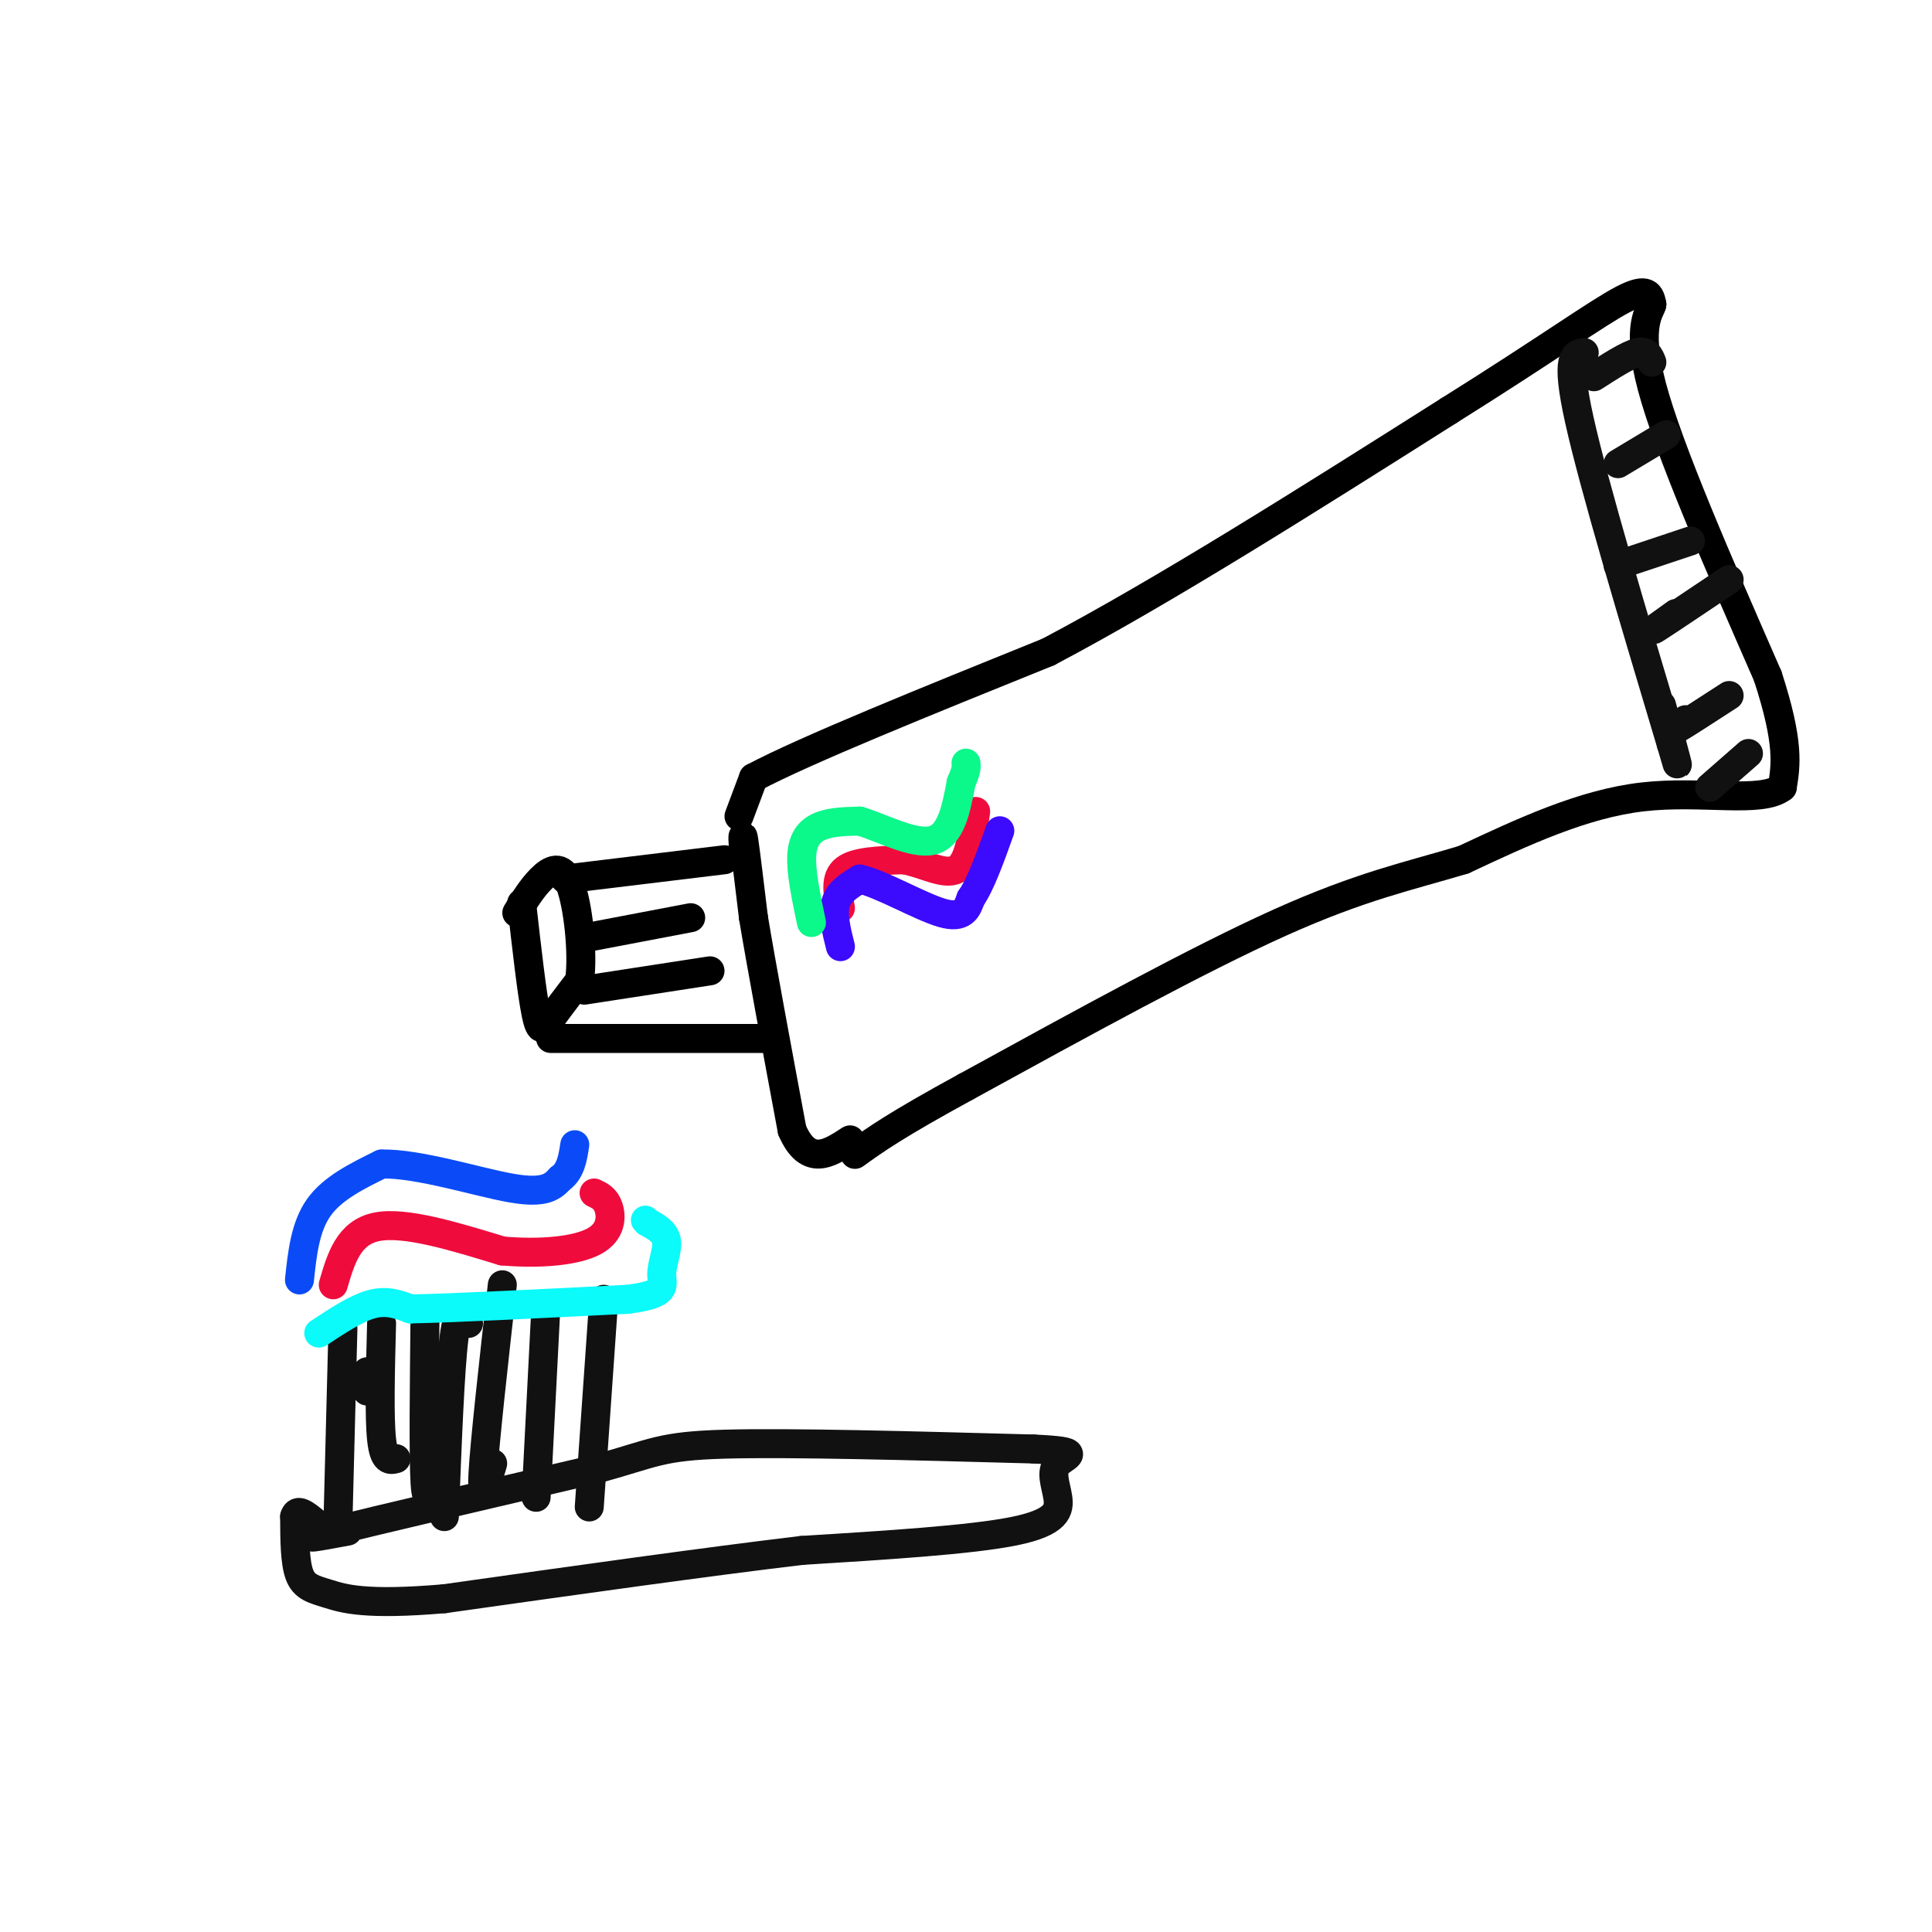 <svg viewBox='0 0 400 400' version='1.1' xmlns='http://www.w3.org/2000/svg' xmlns:xlink='http://www.w3.org/1999/xlink'><g fill='none' stroke='#000000' stroke-width='6' stroke-linecap='round' stroke-linejoin='round'><path d='M108,187c1.067,9.422 2.133,18.844 3,23c0.867,4.156 1.533,3.044 3,1c1.467,-2.044 3.733,-5.022 6,-8'/><path d='M120,203c0.774,-5.619 -0.292,-15.667 -2,-20c-1.708,-4.333 -4.060,-2.952 -6,-1c-1.940,1.952 -3.470,4.476 -5,7'/><path d='M117,182c0.000,0.000 33.000,-4.000 33,-4'/><path d='M122,194c0.000,0.000 21.000,-4.000 21,-4'/><path d='M121,205c0.000,0.000 26.000,-4.000 26,-4'/><path d='M114,215c0.000,0.000 45.000,0.000 45,0'/><path d='M154,177c0.000,0.000 0.000,-1.000 0,-1'/><path d='M154,177c-0.167,-2.583 -0.333,-5.167 0,-3c0.333,2.167 1.167,9.083 2,16'/><path d='M156,190c1.667,10.000 4.833,27.000 8,44'/><path d='M164,234c3.333,7.667 7.667,4.833 12,2'/><path d='M153,169c0.000,0.000 3.000,-8.000 3,-8'/><path d='M156,161c10.667,-5.667 35.833,-15.833 61,-26'/><path d='M217,135c24.000,-12.667 53.500,-31.333 83,-50'/><path d='M300,85c20.644,-12.933 30.756,-20.267 36,-23c5.244,-2.733 5.622,-0.867 6,1'/><path d='M342,63c-0.133,1.267 -3.467,3.933 0,17c3.467,13.067 13.733,36.533 24,60'/><path d='M366,140c4.500,13.833 3.750,18.417 3,23'/><path d='M369,163c-4.333,3.444 -16.667,0.556 -29,2c-12.333,1.444 -24.667,7.222 -37,13'/><path d='M303,178c-11.311,3.400 -21.089,5.400 -38,13c-16.911,7.600 -40.956,20.800 -65,34'/><path d='M200,225c-14.667,8.000 -18.833,11.000 -23,14'/></g>
<g fill='none' stroke='#F00B3D' stroke-width='6' stroke-linecap='round' stroke-linejoin='round'><path d='M174,188c-0.583,-3.167 -1.167,-6.333 1,-8c2.167,-1.667 7.083,-1.833 12,-2'/><path d='M187,178c4.133,0.667 8.467,3.333 11,2c2.533,-1.333 3.267,-6.667 4,-12'/></g>
<g fill='none' stroke='#3C0AFC' stroke-width='6' stroke-linecap='round' stroke-linejoin='round'><path d='M174,196c-0.833,-3.333 -1.667,-6.667 -1,-9c0.667,-2.333 2.833,-3.667 5,-5'/><path d='M178,182c4.289,0.911 12.511,5.689 17,7c4.489,1.311 5.244,-0.844 6,-3'/><path d='M201,186c2.000,-2.833 4.000,-8.417 6,-14'/></g>
<g fill='none' stroke='#0BF88A' stroke-width='6' stroke-linecap='round' stroke-linejoin='round'><path d='M168,191c-1.111,-5.267 -2.222,-10.533 -2,-14c0.222,-3.467 1.778,-5.133 4,-6c2.222,-0.867 5.111,-0.933 8,-1'/><path d='M178,170c4.311,1.267 11.089,4.933 15,4c3.911,-0.933 4.956,-6.467 6,-12'/><path d='M199,162c1.167,-2.667 1.083,-3.333 1,-4'/></g>
<g fill='none' stroke='#111111' stroke-width='6' stroke-linecap='round' stroke-linejoin='round'><path d='M71,275c0.000,0.000 -1.000,39.000 -1,39'/><path d='M79,274c-0.250,9.667 -0.500,19.333 0,24c0.500,4.667 1.750,4.333 3,4'/><path d='M88,272c-0.167,14.833 -0.333,29.667 0,35c0.333,5.333 1.167,1.167 2,-3'/><path d='M104,266c-1.833,16.417 -3.667,32.833 -4,39c-0.333,6.167 0.833,2.083 2,-2'/><path d='M113,271c0.000,0.000 -2.000,39.000 -2,39'/><path d='M125,269c0.000,0.000 -3.000,43.000 -3,43'/><path d='M72,317c-5.833,1.083 -11.667,2.167 -3,0c8.667,-2.167 31.833,-7.583 55,-13'/><path d='M124,304c11.489,-3.178 12.711,-4.622 26,-5c13.289,-0.378 38.644,0.311 64,1'/><path d='M214,300c11.030,0.509 6.606,1.281 5,3c-1.606,1.719 -0.394,4.386 0,7c0.394,2.614 -0.030,5.175 -9,7c-8.970,1.825 -26.485,2.912 -44,4'/><path d='M166,321c-19.667,2.333 -46.833,6.167 -74,10'/><path d='M92,331c-16.536,1.417 -20.875,-0.042 -24,-1c-3.125,-0.958 -5.036,-1.417 -6,-4c-0.964,-2.583 -0.982,-7.292 -1,-12'/><path d='M61,314c0.500,-1.833 2.250,-0.417 4,1'/><path d='M97,274c-1.083,-1.833 -2.167,-3.667 -3,3c-0.833,6.667 -1.417,21.833 -2,37'/><path d='M76,284c0.000,0.000 0.000,4.000 0,4'/></g>
<g fill='none' stroke='#F00B3D' stroke-width='6' stroke-linecap='round' stroke-linejoin='round'><path d='M69,266c1.583,-5.417 3.167,-10.833 9,-12c5.833,-1.167 15.917,1.917 26,5'/><path d='M104,259c8.107,0.702 15.375,-0.042 19,-2c3.625,-1.958 3.607,-5.131 3,-7c-0.607,-1.869 -1.804,-2.435 -3,-3'/></g>
<g fill='none' stroke='#0B4BF7' stroke-width='6' stroke-linecap='round' stroke-linejoin='round'><path d='M62,265c0.583,-5.500 1.167,-11.000 4,-15c2.833,-4.000 7.917,-6.500 13,-9'/><path d='M79,241c7.578,-0.200 20.022,3.800 27,5c6.978,1.200 8.489,-0.400 10,-2'/><path d='M116,244c2.167,-1.500 2.583,-4.250 3,-7'/></g>
<g fill='none' stroke='#0BFAFA' stroke-width='6' stroke-linecap='round' stroke-linejoin='round'><path d='M66,276c3.917,-2.583 7.833,-5.167 11,-6c3.167,-0.833 5.583,0.083 8,1'/><path d='M85,271c8.833,-0.167 26.917,-1.083 45,-2'/><path d='M130,269c8.440,-1.071 7.042,-2.750 7,-5c-0.042,-2.250 1.274,-5.071 1,-7c-0.274,-1.929 -2.137,-2.964 -4,-4'/><path d='M134,253c-0.667,-0.667 -0.333,-0.333 0,0'/></g>
<g fill='none' stroke='#111111' stroke-width='6' stroke-linecap='round' stroke-linejoin='round'><path d='M328,73c-2.000,0.250 -4.000,0.500 -1,14c3.000,13.500 11.000,40.250 19,67'/><path d='M346,154c2.833,9.833 0.417,0.917 -2,-8'/><path d='M330,78c3.500,-2.250 7.000,-4.500 9,-5c2.000,-0.500 2.500,0.750 3,2'/><path d='M335,96c0.000,0.000 10.000,-6.000 10,-6'/><path d='M335,117c0.000,0.000 15.000,-5.000 15,-5'/><path d='M347,127c-2.917,2.083 -5.833,4.167 -4,3c1.833,-1.167 8.417,-5.583 15,-10'/><path d='M349,149c-1.750,1.417 -3.500,2.833 -2,2c1.500,-0.833 6.250,-3.917 11,-7'/><path d='M354,163c0.000,0.000 8.000,-7.000 8,-7'/></g>
</svg>